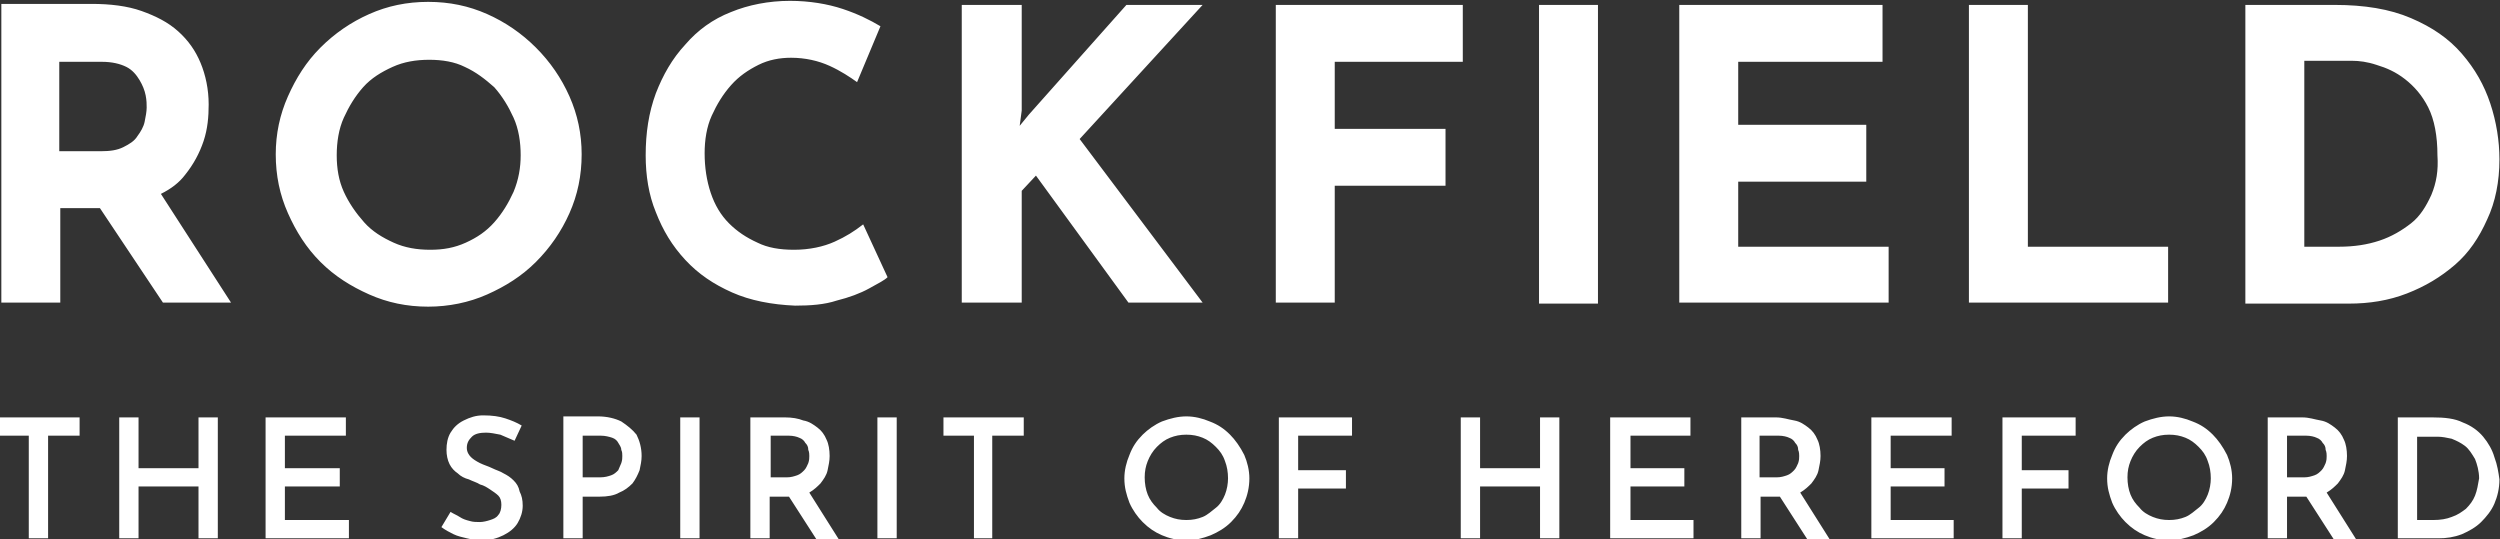<svg width="705" height="152" viewBox="0 0 705 152" fill="none" xmlns="http://www.w3.org/2000/svg">
<rect x="0" y="0" width="705" height="152" fill="#333333" stroke="none"/>
<g clip-path="url(#clip0_891_11448)">
<path d="M-0.482 122.863H8.116V151.8H13.562V122.863H22.446V117.706H-0.482V122.863ZM55.978 132.031H39.069V117.706H33.623V151.8H39.069V137.188H55.978V151.8H61.424V117.706H55.978V132.031ZM80.339 137.188H95.816V132.031H80.339V122.863H97.535V117.706H74.894V151.8H98.395V146.643H80.339V137.188ZM144.824 135.469C143.964 134.61 143.105 134.037 141.958 133.464C141.098 132.891 139.952 132.604 138.806 132.031C137.659 131.458 136.513 131.172 135.366 130.599C134.22 130.026 133.36 129.453 132.787 128.88C132.214 128.307 131.641 127.447 131.641 126.301C131.641 124.869 132.214 124.009 133.074 123.15C133.933 122.29 135.366 122.004 137.086 122.004C138.232 122.004 139.665 122.29 141.098 122.577C142.531 123.15 143.678 123.723 145.111 124.296L147.117 119.998C145.684 119.139 144.251 118.566 142.531 117.993C140.812 117.42 138.806 117.133 136.226 117.133C134.22 117.133 132.5 117.706 130.781 118.566C129.061 119.425 127.915 120.571 127.055 122.004C126.195 123.436 125.909 125.155 125.909 126.874C125.909 128.307 126.195 129.739 126.768 130.885C127.342 132.031 128.201 132.891 129.061 133.464C129.921 134.323 131.067 134.896 132.214 135.183C133.36 135.756 134.507 136.042 135.366 136.615C136.513 136.902 137.373 137.475 138.232 138.048C139.092 138.621 139.952 139.194 140.525 139.767C141.098 140.34 141.385 141.199 141.385 142.345C141.385 143.491 141.098 144.637 140.525 145.21C139.952 146.07 139.092 146.356 138.232 146.643C137.373 146.929 136.226 147.216 135.366 147.216C134.507 147.216 133.36 147.216 132.5 146.929C131.354 146.643 130.494 146.356 129.634 145.783C128.775 145.21 127.915 144.924 127.055 144.351L124.476 148.648C125.622 149.508 126.768 150.081 127.915 150.654C129.061 151.227 130.494 151.513 131.641 151.8C132.787 152.086 134.507 152.373 135.94 152.373C138.232 152.373 140.239 151.8 141.958 150.94C143.678 150.081 145.111 148.935 145.971 147.502C146.83 146.07 147.404 144.351 147.404 142.632C147.404 140.913 147.117 139.767 146.544 138.621C146.257 137.188 145.684 136.329 144.824 135.469ZM175.204 118.852C173.484 117.993 171.191 117.42 168.612 117.42H158.868V151.8H164.313V140.053H169.185C171.191 140.053 173.198 139.767 174.631 138.907C176.064 138.334 177.21 137.475 178.356 136.329C179.216 135.183 179.789 134.037 180.363 132.604C180.649 131.172 180.936 130.026 180.936 128.593C180.936 126.301 180.363 124.296 179.503 122.577C178.356 121.144 176.923 119.998 175.204 118.852ZM175.204 130.599C174.917 131.172 174.631 132.031 174.344 132.604C173.771 133.177 173.198 133.75 172.338 134.037C171.478 134.323 170.618 134.61 169.185 134.61H164.313V122.863H169.472C170.618 122.863 171.765 123.15 172.624 123.436C173.484 123.723 174.057 124.296 174.344 124.869C174.631 125.442 175.204 126.015 175.204 126.874C175.49 127.447 175.49 128.02 175.49 128.593C175.49 129.166 175.49 129.739 175.204 130.599ZM191.827 117.706H197.272V151.8H191.827V117.706ZM231.377 136.329C232.237 135.183 233.097 134.037 233.384 132.604C233.67 131.172 233.957 130.026 233.957 128.593C233.957 126.874 233.67 125.155 233.097 124.009C232.524 122.577 231.664 121.431 230.518 120.571C229.371 119.712 228.225 118.852 226.505 118.566C225.072 117.993 223.353 117.706 221.346 117.706H211.602V151.8H217.047V140.053H222.493L230.231 152.086H236.536L228.225 138.907C229.658 138.048 230.518 137.188 231.377 136.329ZM217.334 122.863H222.493C223.639 122.863 224.786 123.15 225.359 123.436C226.219 123.723 226.792 124.296 227.078 124.869C227.652 125.442 227.938 126.015 227.938 126.874C228.225 127.447 228.225 128.307 228.225 128.593C228.225 129.166 228.225 129.739 227.938 130.599C227.652 131.172 227.365 132.031 226.792 132.604C226.219 133.177 225.645 133.75 224.786 134.037C223.926 134.323 223.066 134.61 221.92 134.61H217.334V122.863ZM247.427 117.706H252.872V151.8H247.427V117.706ZM266.056 122.863H274.654V151.8H279.813V122.863H288.697V117.706H266.056V122.863ZM346.877 122.577C345.158 120.858 343.438 119.712 341.145 118.852C339.139 117.993 336.846 117.42 334.553 117.42C332.261 117.42 329.968 117.993 327.675 118.852C325.669 119.712 323.663 121.144 322.23 122.577C320.51 124.296 319.364 126.015 318.504 128.307C317.644 130.312 317.071 132.604 317.071 134.896C317.071 137.475 317.644 139.48 318.504 141.772C319.364 143.778 320.797 145.783 322.23 147.216C323.949 148.935 325.669 150.081 327.675 150.94C329.681 151.8 331.974 152.373 334.553 152.373C337.133 152.373 339.139 151.8 341.432 150.94C343.438 150.081 345.444 148.935 347.164 147.216C348.883 145.497 350.03 143.778 350.89 141.772C351.749 139.767 352.323 137.475 352.323 134.896C352.323 132.604 351.749 130.312 350.89 128.307C349.743 126.015 348.31 124.009 346.877 122.577ZM345.444 139.48C344.871 140.913 344.011 142.345 342.865 143.205C341.718 144.064 340.572 145.21 339.139 145.783C337.706 146.356 336.273 146.643 334.553 146.643C332.834 146.643 331.401 146.356 329.968 145.783C328.535 145.21 327.102 144.351 326.242 143.205C325.096 142.059 324.236 140.913 323.663 139.48C323.089 138.048 322.803 136.329 322.803 134.61C322.803 132.891 323.089 131.458 323.663 130.026C324.236 128.593 325.096 127.161 326.242 126.015C327.388 124.869 328.535 124.009 329.968 123.436C331.401 122.863 332.834 122.577 334.553 122.577C336.273 122.577 337.706 122.863 339.139 123.436C340.572 124.009 341.718 124.869 342.865 126.015C344.011 127.161 344.871 128.307 345.444 130.026C346.017 131.458 346.304 133.177 346.304 134.896C346.304 136.329 346.017 138.048 345.444 139.48ZM360.634 151.8H366.079V137.761H379.55V132.604H366.079V122.863H381.269V117.706H360.634V151.8ZM434.29 132.031H417.381V117.706H411.935V151.8H417.381V137.188H434.29V151.8H439.736V117.706H434.29V132.031ZM459.798 137.188H474.987V132.031H459.798V122.863H476.707V117.706H454.066V151.8H477.567V146.643H459.798V137.188ZM510.812 136.329C511.672 135.183 512.532 134.037 512.819 132.604C513.105 131.172 513.392 130.026 513.392 128.593C513.392 126.874 513.105 125.155 512.532 124.009C511.959 122.577 511.099 121.431 509.953 120.571C508.806 119.712 507.66 118.852 505.94 118.566C504.221 118.279 502.788 117.706 500.781 117.706H491.037V151.8H496.482V140.053H501.928L509.666 152.086H515.971L507.66 138.907C509.093 138.048 509.953 137.188 510.812 136.329ZM496.482 122.863H501.641C502.788 122.863 503.934 123.15 504.507 123.436C505.367 123.723 505.94 124.296 506.227 124.869C506.8 125.442 507.087 126.015 507.087 126.874C507.373 127.447 507.373 128.307 507.373 128.593C507.373 129.166 507.373 129.739 507.087 130.599C506.8 131.172 506.513 132.031 505.94 132.604C505.367 133.177 504.794 133.75 503.934 134.037C503.074 134.323 502.214 134.61 501.068 134.61H496.196V122.863H496.482ZM533.167 137.188H548.357V132.031H533.167V122.863H550.363V117.706H527.722V151.8H550.936V146.643H533.167V137.188ZM564.693 151.8H570.139V137.761H583.322V132.604H570.139V122.863H585.328V117.706H564.693V151.8ZM624.019 122.577C622.3 120.858 620.58 119.712 618.287 118.852C616.281 117.993 613.988 117.42 611.696 117.42C609.403 117.42 607.11 117.993 604.817 118.852C602.811 119.712 600.805 121.144 599.372 122.577C597.652 124.296 596.506 126.015 595.646 128.307C594.786 130.312 594.213 132.604 594.213 134.896C594.213 137.475 594.786 139.48 595.646 141.772C596.506 143.778 597.939 145.783 599.372 147.216C601.091 148.935 602.811 150.081 604.817 150.94C606.823 151.8 609.116 152.373 611.696 152.373C613.988 152.373 616.281 151.8 618.574 150.94C620.58 150.081 622.586 148.935 624.306 147.216C626.026 145.497 627.172 143.778 628.032 141.772C628.892 139.767 629.465 137.475 629.465 134.896C629.465 132.604 628.892 130.312 628.032 128.307C626.885 126.015 625.452 124.009 624.019 122.577ZM622.586 139.48C622.013 140.913 621.153 142.345 620.007 143.205C618.861 144.064 617.714 145.21 616.281 145.783C614.848 146.356 613.415 146.643 611.696 146.643C609.976 146.643 608.543 146.356 607.11 145.783C605.677 145.21 604.244 144.351 603.384 143.205C602.238 142.059 601.378 140.913 600.805 139.48C600.232 138.048 599.945 136.329 599.945 134.61C599.945 132.891 600.232 131.458 600.805 130.026C601.378 128.593 602.238 127.161 603.384 126.015C604.531 124.869 605.677 124.009 607.11 123.436C608.543 122.863 609.976 122.577 611.696 122.577C613.415 122.577 614.848 122.863 616.281 123.436C617.714 124.009 618.861 124.869 620.007 126.015C621.153 127.161 622.013 128.307 622.586 130.026C623.16 131.458 623.446 133.177 623.446 134.896C623.446 136.329 623.16 138.048 622.586 139.48ZM659.271 136.329C660.131 135.183 660.991 134.037 661.277 132.604C661.564 131.172 661.851 130.026 661.851 128.593C661.851 126.874 661.564 125.155 660.991 124.009C660.418 122.577 659.558 121.431 658.411 120.571C657.265 119.712 656.119 118.852 654.399 118.566C652.679 118.279 651.246 117.706 649.24 117.706H639.496V151.8H644.941V140.053H650.387L658.125 152.086H664.43L656.119 138.907C657.552 138.048 658.411 137.188 659.271 136.329ZM645.228 122.863H650.387C651.533 122.863 652.679 123.15 653.253 123.436C654.112 123.723 654.686 124.296 654.972 124.869C655.545 125.442 655.832 126.015 655.832 126.874C656.119 127.447 656.119 128.307 656.119 128.593C656.119 129.166 656.119 129.739 655.832 130.599C655.545 131.172 655.259 132.031 654.686 132.604C654.112 133.177 653.539 133.75 652.679 134.037C651.82 134.323 650.96 134.61 649.813 134.61H644.941V122.863H645.228ZM703.408 128.88C702.834 126.874 701.688 124.869 700.255 123.15C698.822 121.431 696.816 119.998 694.523 119.139C692.23 117.993 689.364 117.706 685.925 117.706H676.181V151.8H687.645C689.937 151.8 691.944 151.513 694.236 150.654C696.243 149.794 698.249 148.648 699.682 147.216C701.115 145.783 702.548 144.064 703.408 142.059C704.267 140.053 704.841 137.761 704.841 135.183C704.554 133.177 704.267 131.172 703.408 128.88ZM697.962 139.767C697.389 141.199 696.529 142.345 695.383 143.491C694.236 144.351 693.09 145.21 691.37 145.783C689.937 146.356 688.218 146.643 686.212 146.643H681.626V123.15H687.358C688.791 123.15 689.937 123.436 691.37 123.723C692.803 124.296 693.95 124.869 695.096 125.728C696.243 126.588 697.102 128.02 697.962 129.453C698.535 130.885 699.109 132.891 699.109 134.896C698.822 136.615 698.535 138.334 697.962 139.767ZM52.252 49.233C54.545 46.368 56.265 43.217 57.411 39.779C58.558 36.34 58.844 32.903 58.844 29.465C58.844 25.167 57.984 21.156 56.551 17.718C55.118 14.28 53.112 11.415 50.246 8.836C47.38 6.258 43.941 4.539 39.929 3.106C35.916 1.674 31.044 1.101 25.885 1.101H0.378V85.332H17.001V58.688H28.178L45.947 85.332H65.149L45.374 54.676C48.24 53.244 50.533 51.525 52.252 49.233ZM17.001 17.431H28.751C31.617 17.431 33.91 18.005 35.63 18.864C37.349 19.724 38.496 21.156 39.355 22.588C40.215 24.021 40.788 25.453 41.075 26.886C41.362 28.319 41.362 29.465 41.362 30.324C41.362 31.47 41.075 32.903 40.788 34.335C40.502 35.767 39.642 37.2 38.782 38.346C37.922 39.779 36.489 40.638 34.77 41.498C33.05 42.357 31.044 42.644 28.465 42.644H16.714V17.431H17.001ZM151.129 13.421C147.117 9.409 142.531 6.258 137.373 3.966C132.214 1.674 126.768 0.528 120.75 0.528C114.731 0.528 109.286 1.674 104.127 3.966C98.968 6.258 94.383 9.409 90.37 13.421C86.358 17.431 83.492 22.015 81.199 27.172C78.906 32.33 77.76 37.773 77.76 43.503C77.76 49.52 78.906 54.963 81.199 60.12C83.492 65.277 86.358 69.861 90.37 73.872C94.383 77.883 98.968 80.748 104.127 83.04C109.286 85.332 114.731 86.478 120.75 86.478C126.482 86.478 132.214 85.332 137.373 83.04C142.531 80.748 147.117 77.883 151.129 73.872C155.142 69.861 158.294 65.277 160.587 60.12C162.88 54.963 164.026 49.52 164.026 43.503C164.026 37.773 162.88 32.33 160.587 27.172C158.294 22.015 155.142 17.431 151.129 13.421ZM144.824 54.103C143.391 57.255 141.672 60.12 139.379 62.699C137.086 65.277 134.507 66.996 131.354 68.428C128.201 69.861 125.049 70.434 121.323 70.434C117.597 70.434 114.158 69.861 111.005 68.428C107.853 66.996 104.987 65.277 102.694 62.699C100.401 60.12 98.395 57.255 96.962 54.103C95.529 50.952 94.956 47.514 94.956 43.789C94.956 40.065 95.529 36.34 96.962 33.189C98.395 30.038 100.115 27.172 102.407 24.594C104.7 22.015 107.566 20.297 110.719 18.864C113.871 17.431 117.311 16.858 121.036 16.858C124.762 16.858 128.201 17.431 131.067 18.864C134.22 20.297 136.799 22.302 139.379 24.594C141.672 27.172 143.391 30.038 144.824 33.189C146.257 36.34 146.83 40.065 146.83 43.789C146.83 47.227 146.257 50.666 144.824 54.103ZM235.39 68.142C232.237 69.575 228.225 70.434 223.926 70.434C219.913 70.434 216.474 69.861 213.608 68.428C210.456 66.996 207.876 65.277 205.583 62.985C203.291 60.693 201.571 57.828 200.425 54.39C199.278 50.952 198.705 47.227 198.705 43.217C198.705 39.492 199.278 35.767 200.711 32.616C202.144 29.465 203.864 26.599 206.157 24.021C208.449 21.442 211.029 19.724 213.895 18.291C216.761 16.858 219.913 16.285 223.066 16.285C227.078 16.285 230.804 17.145 233.957 18.578C237.109 20.01 239.689 21.729 241.695 23.162L248.287 7.404C245.421 5.685 241.982 3.966 237.683 2.533C233.384 1.101 228.225 0.241 222.779 0.241C216.761 0.241 211.029 1.387 206.157 3.393C200.998 5.398 196.699 8.55 193.26 12.561C189.534 16.572 186.954 21.156 184.948 26.313C182.942 31.756 182.082 37.486 182.082 43.789C182.082 49.52 182.942 54.963 184.948 59.834C186.954 64.99 189.534 69.288 193.26 73.299C196.985 77.31 201.284 80.175 206.443 82.467C211.602 84.759 217.621 85.905 224.212 86.192C228.511 86.192 232.524 85.905 235.963 84.759C239.402 83.9 242.555 82.754 245.134 81.321C247.714 79.888 249.433 79.029 250.293 78.169L243.415 63.272C240.835 65.277 238.542 66.71 235.39 68.142ZM339.139 1.387H317.644L290.13 32.33L287.551 35.481L288.124 31.183V1.387H271.215V85.332H288.124V53.817L292.137 49.52L318.217 85.332H339.139L304.46 39.206L339.139 1.387ZM359.774 85.332H376.397V52.385H407.636V36.34H376.397V17.431H412.509V1.387H359.774V85.332ZM434.004 1.387H450.626V85.618H434.004V1.387ZM490.177 51.239H526.289V35.194H490.177V17.431H530.874V1.387H473.554V85.332H532.594V69.575H490.177V51.239ZM571.858 1.387H555.235V85.332H611.409V69.575H571.858V1.387ZM702.261 29.178C700.542 24.021 697.962 19.437 694.236 15.139C690.511 10.842 685.925 7.69 679.906 5.112C673.888 2.533 666.723 1.387 658.411 1.387H633.191V85.618H662.424C668.156 85.618 673.601 84.759 678.76 82.754C683.919 80.748 688.218 78.169 692.23 74.731C696.243 71.293 699.109 66.996 701.401 61.839C703.694 56.968 704.841 51.239 704.841 44.935C704.841 39.779 703.981 34.335 702.261 29.178ZM685.638 54.963C684.205 58.114 682.486 60.98 679.906 62.985C677.327 64.99 674.461 66.71 671.022 67.856C667.583 69.001 663.857 69.575 659.558 69.575H649.813V17.145H663.284C665.29 17.145 667.583 17.431 670.162 18.291C673.028 19.151 675.607 20.297 678.187 22.302C680.766 24.308 683.059 26.886 684.779 30.324C686.498 33.762 687.358 38.346 687.358 43.789C687.645 48.087 687.071 51.525 685.638 54.963Z" fill="white"/>
</g>
<defs>
<clipPath id="clip0_891_11448">
<rect width="705" height="152" fill="white"/>
</clipPath>
</defs>
</svg>
